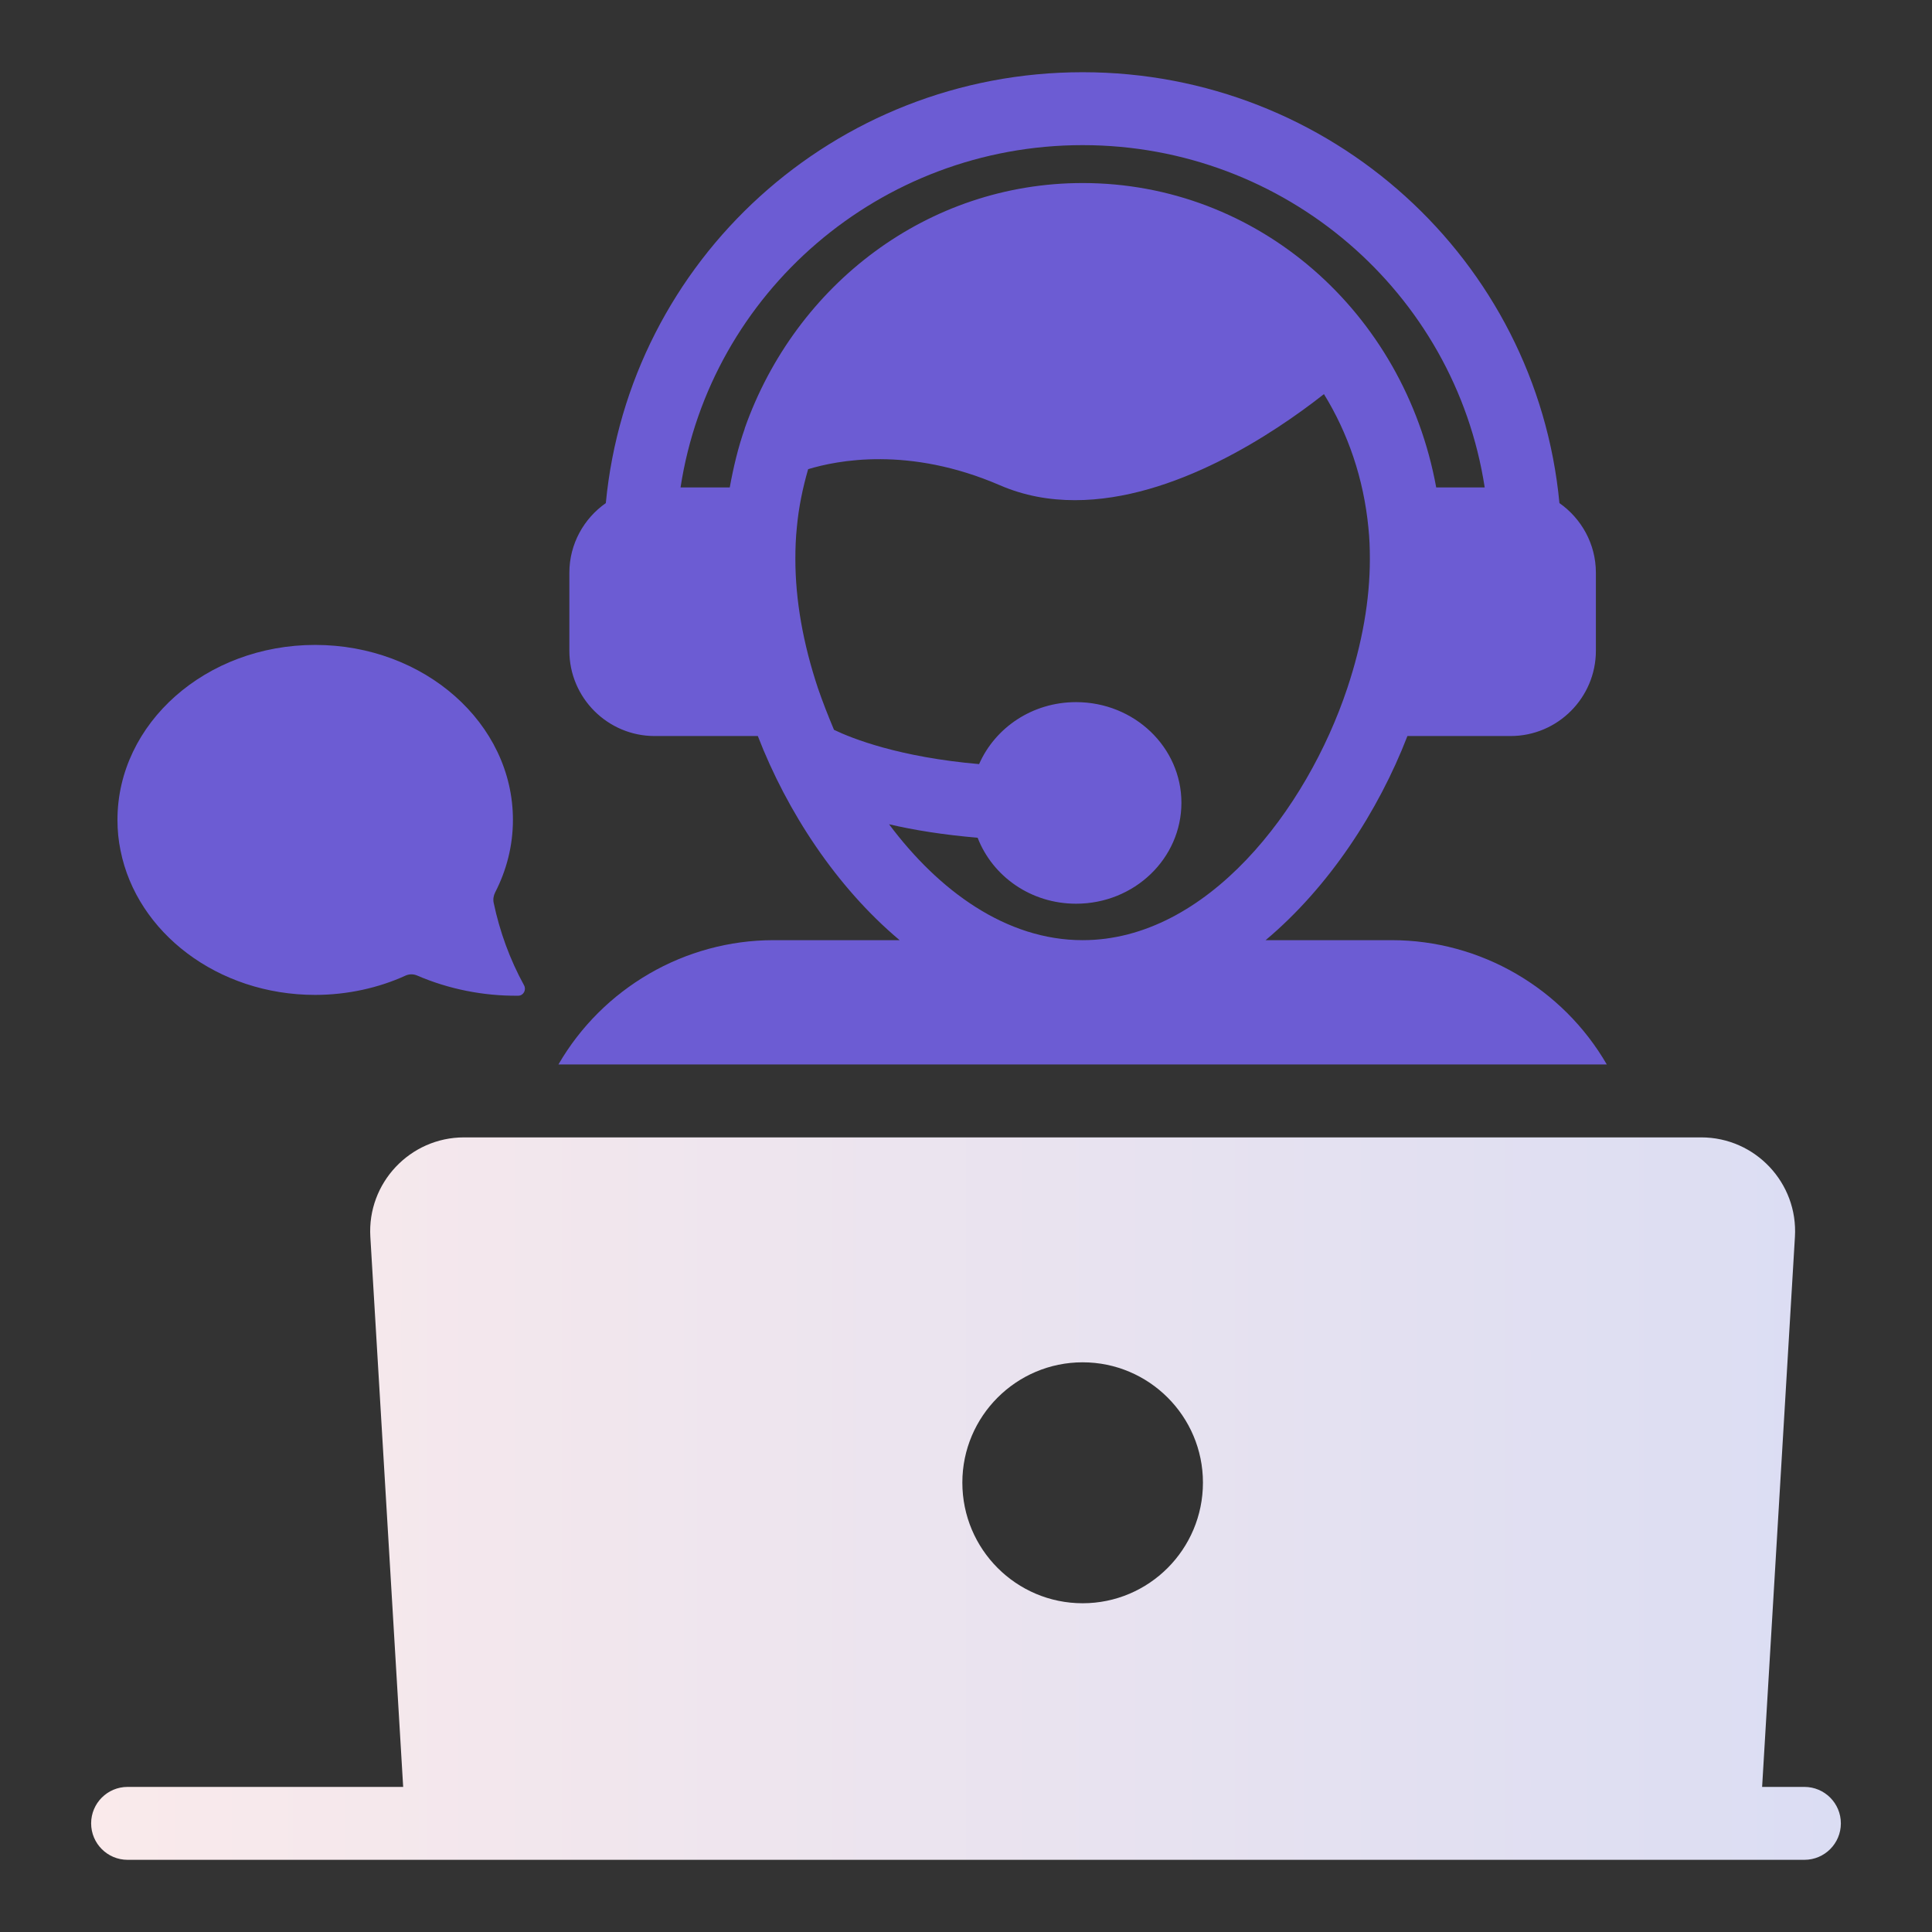 <svg width="100" height="100" viewBox="0 0 100 100" fill="none" xmlns="http://www.w3.org/2000/svg">
<rect x="0" y="0" width="100" height="100" fill="#333333" stroke="none"/>
<path d="M16.311 51.496C17.997 51.496 19.624 51.122 20.981 50.501C21.18 50.41 21.396 50.408 21.596 50.495C23.218 51.195 25.026 51.558 26.824 51.538C27.096 51.535 27.254 51.236 27.124 50.998C26.39 49.66 25.867 48.224 25.552 46.728C25.514 46.544 25.546 46.352 25.632 46.185C26.218 45.044 26.549 43.777 26.549 42.435C26.549 37.438 21.964 33.381 16.311 33.381C10.658 33.381 6.08 37.438 6.08 42.435C6.08 42.976 6.131 43.511 6.239 44.023C7.084 48.269 11.271 51.496 16.311 51.496Z" fill="#6C5CD3"/>
<path d="M93.396 92.49H91.207L92.905 64.022C93.075 61.23 90.849 58.871 88.056 58.871H24.018C21.226 58.871 19 61.23 19.169 64.022L20.868 92.49H6.604C5.562 92.49 4.717 93.335 4.717 94.377C4.717 95.419 5.562 96.264 6.604 96.264H93.396C94.438 96.264 95.283 95.419 95.283 94.377C95.283 93.335 94.438 92.49 93.396 92.49ZM56.037 70.513C59.471 70.513 62.264 73.305 62.264 76.739C62.264 80.192 59.471 82.984 56.037 82.984C52.603 82.984 49.811 80.192 49.811 76.739C49.811 73.305 52.603 70.513 56.037 70.513Z" fill="url(#paint0_linear_2627_639)"/>
<path d="M28.904 55.097H83.168C80.885 51.153 76.64 48.663 72.036 48.663H65.508C68.791 45.908 71.338 42.002 72.848 38.097H78.187C80.621 38.097 82.603 36.116 82.603 33.682V29.644C82.603 28.153 81.848 26.833 80.716 26.04C79.527 13.455 68.885 3.738 56.036 3.738C43.187 3.738 32.565 13.455 31.357 26.04C30.225 26.833 29.47 28.153 29.47 29.644V33.682C29.47 36.116 31.451 38.097 33.886 38.097H39.225C40.734 42.002 43.282 45.908 46.565 48.663H40.036C35.433 48.663 31.187 51.153 28.904 55.097ZM38.546 22.172V22.191C38.206 23.154 37.961 24.191 37.772 25.229H35.225C36.772 15.153 45.546 7.512 56.036 7.512C66.527 7.512 75.301 15.153 76.848 25.229H74.338C72.678 16.134 65.093 9.474 56.036 9.474C48.036 9.474 41.187 14.7 38.546 22.172ZM46.017 42.663C47.3 42.965 48.829 43.21 50.602 43.361C51.376 45.361 53.357 46.776 55.697 46.776C58.716 46.776 61.15 44.436 61.15 41.55C61.15 38.682 58.716 36.342 55.697 36.342C53.433 36.342 51.508 37.663 50.678 39.55C46.546 39.191 44.112 38.229 43.168 37.776C42.867 37.059 42.584 36.342 42.338 35.625C41.565 33.304 41.168 31.059 41.168 28.927C41.168 28.38 41.187 27.852 41.244 27.304C41.338 26.267 41.546 25.267 41.829 24.285C43.319 23.833 47.036 23.078 51.753 25.116C53.017 25.663 54.319 25.889 55.64 25.889C60.772 25.889 65.961 22.418 68.527 20.399C69.772 22.418 70.584 24.776 70.829 27.323C70.885 27.852 70.904 28.38 70.904 28.927C70.904 31.059 70.508 33.304 69.734 35.625C67.64 41.908 62.47 48.663 56.036 48.663C52.074 48.663 48.584 46.097 46.017 42.663Z" fill="#6C5CD3"/>
<defs>
<linearGradient id="paint0_linear_2627_639" x1="95.283" y1="77.567" x2="4.717" y2="77.567" gradientUnits="userSpaceOnUse">
<stop stop-color="#DBDDF3"/>
<stop offset="1" stop-color="#FAEAEB"/>
</linearGradient>
</defs>
</svg>
